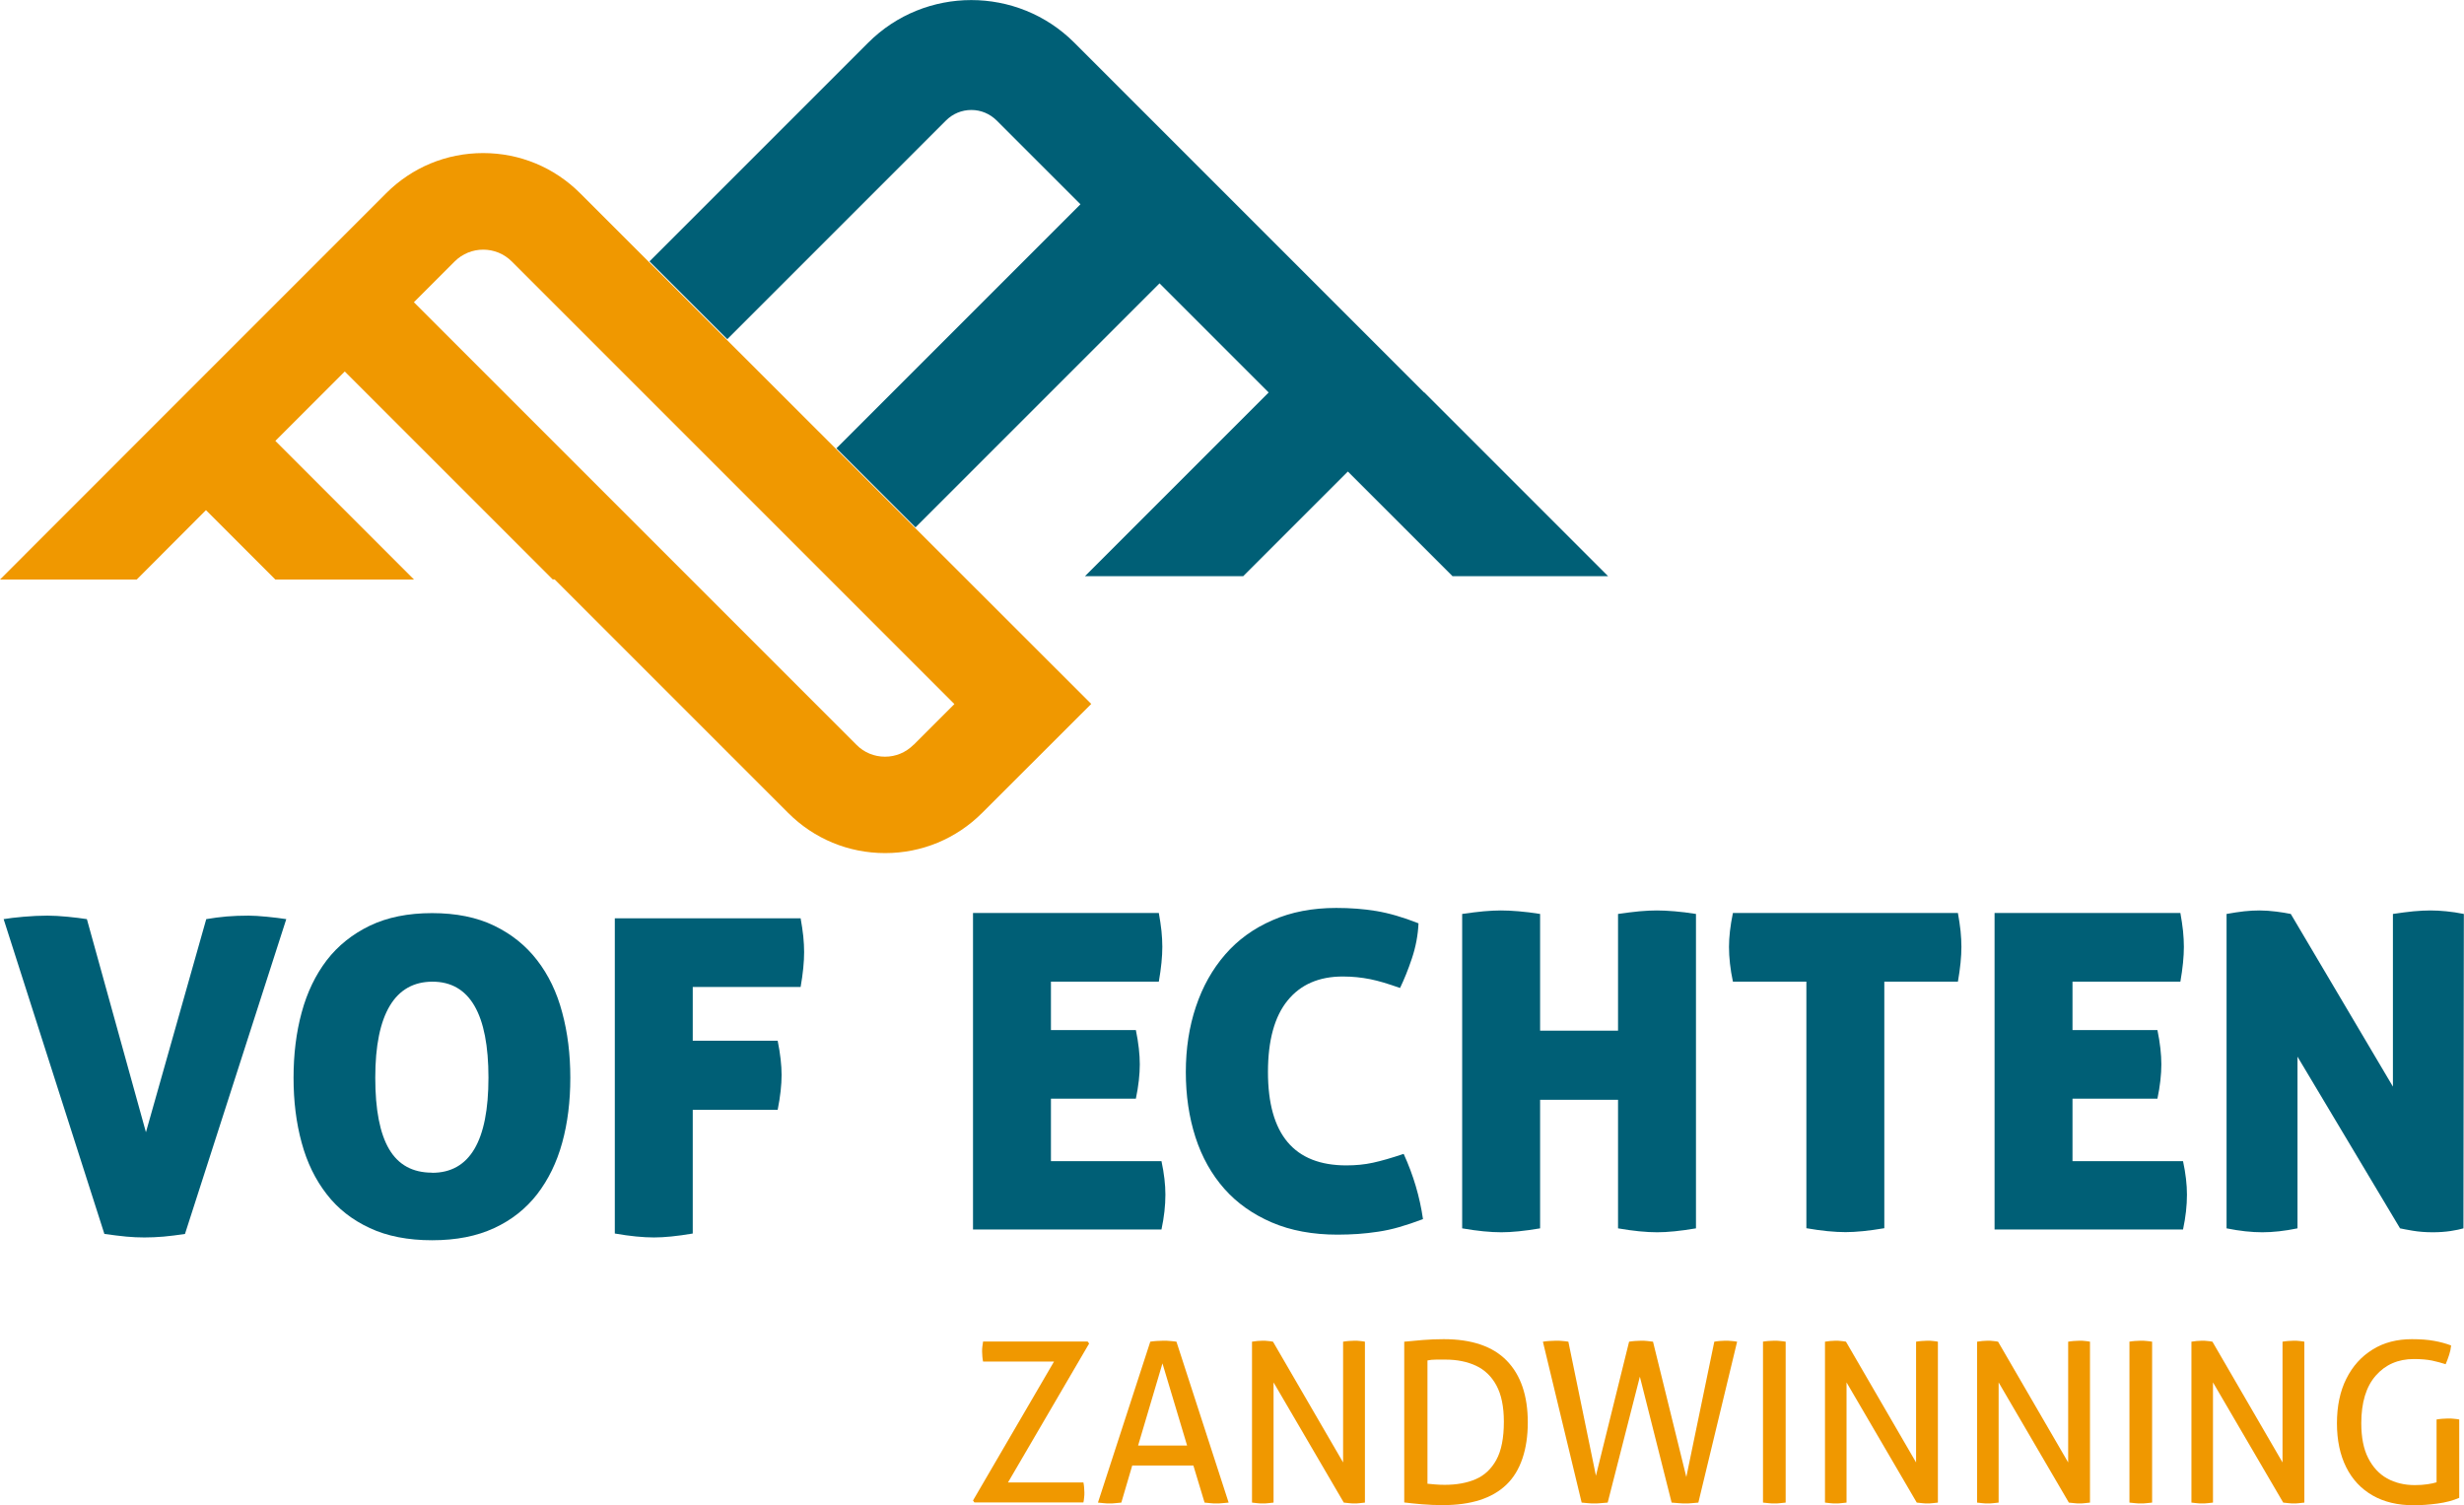 <svg xmlns="http://www.w3.org/2000/svg" id="Laag_1" viewBox="0 0 176.1 107.57"><path d="M75.33,97.31h-5.07c-.02-.1-.04-.21-.05-.34s-.02-.25-.02-.37,0-.24.02-.37.03-.25.05-.35h7.47l.11.14-5.8,9.93h5.39c.02.1.04.21.05.34.01.13.02.26.02.38s0,.24-.02.37c-.01.13-.03.24-.05.34h-7.79l-.1-.14,5.79-9.93Z" fill="#f09800"></path><path d="M82.2,95.89c.14-.02.29-.04.45-.05s.33-.02.5-.02c.15,0,.31,0,.47.02.17.01.32.03.46.05l3.73,11.5c-.13.01-.27.02-.43.04-.16.02-.31.02-.46.02-.14,0-.28,0-.42-.02-.14-.02-.28-.03-.41-.04l-.8-2.65h-4.37l-.78,2.65c-.14.01-.28.02-.42.04-.14.02-.28.02-.42.02s-.28,0-.43-.02c-.15-.02-.28-.03-.4-.04l3.74-11.5ZM84.84,103.31l-1.76-5.87-1.74,5.87h3.5Z" fill="#f09800"></path><path d="M89.48,95.89c.12-.02.25-.04.38-.05s.26-.02.37-.02c.12,0,.25,0,.38.02.14.01.26.03.37.05l5.01,8.63v-8.63c.13-.02.26-.04.4-.05.14-.01.28-.02.42-.02.12,0,.24,0,.38.02.13.01.25.03.36.05v11.5c-.11.01-.23.02-.37.04-.14.02-.27.02-.38.02s-.24,0-.38-.02c-.13-.02-.26-.03-.38-.04l-5.02-8.59v8.59c-.11.01-.23.02-.37.04-.14.02-.27.02-.4.02-.14,0-.27,0-.41-.02-.13-.02-.25-.03-.36-.04v-11.5Z" fill="#f09800"></path><path d="M100.37,95.89c.36-.04.8-.08,1.31-.12.51-.04,1.01-.06,1.5-.06,2,0,3.51.51,4.51,1.54,1,1.03,1.5,2.5,1.5,4.41s-.51,3.48-1.53,4.45c-1.02.98-2.53,1.46-4.55,1.46-.49,0-.98-.02-1.48-.06-.5-.04-.92-.09-1.27-.13v-11.5ZM102,106.04c.15.01.33.03.55.05.22.02.45.03.7.03.84,0,1.58-.13,2.21-.4.63-.27,1.12-.73,1.48-1.38.36-.66.54-1.56.54-2.73,0-1.08-.18-1.94-.53-2.59-.35-.65-.84-1.12-1.46-1.41-.62-.29-1.35-.44-2.18-.44-.2,0-.42,0-.66,0-.24,0-.45.02-.63.06v8.81Z" fill="#f09800"></path><path d="M110.28,95.89c.12-.02.26-.04.44-.05s.34-.02.49-.02.3,0,.46.02c.15.01.3.03.42.05l1.97,9.58,2.37-9.58c.13-.02.27-.04.42-.05.15-.01.3-.02.44-.02.13,0,.27,0,.43.02s.3.03.42.05l2.38,9.67,2-9.67c.12-.02.24-.04.38-.05.13-.01.26-.02.39-.02.15,0,.3,0,.46.02.16.01.29.03.4.05l-2.77,11.5c-.13.01-.28.02-.45.04-.17.02-.33.02-.46.02-.15,0-.31,0-.5-.02-.18-.02-.35-.03-.5-.04l-2.27-9-2.3,9c-.15.01-.31.02-.49.04-.18.02-.34.02-.49.02-.13,0-.27,0-.44-.02-.17-.02-.31-.03-.44-.04l-2.77-11.5Z" fill="#f09800"></path><path d="M125.98,95.89c.13-.02.26-.04.4-.05s.28-.02.42-.02.28,0,.42.02c.14.01.27.03.4.05v11.5c-.13.01-.26.02-.39.04-.13.02-.27.02-.42.02-.14,0-.28,0-.42-.02-.14-.02-.27-.03-.39-.04v-11.5Z" fill="#f09800"></path><path d="M130.43,95.89c.12-.02.25-.04.38-.05.14-.01.26-.02.37-.02.12,0,.25,0,.38.02.14.01.26.03.37.05l5.01,8.63v-8.63c.13-.02.26-.04.4-.05.14-.01.28-.02.42-.02.12,0,.24,0,.38.02.13.01.25.03.36.05v11.5c-.11.01-.23.02-.37.04-.14.02-.27.02-.38.02s-.24,0-.38-.02c-.13-.02-.26-.03-.38-.04l-5.02-8.59v8.59c-.11.01-.23.02-.37.04-.14.02-.27.02-.4.02-.14,0-.27,0-.41-.02-.13-.02-.25-.03-.36-.04v-11.5Z" fill="#f09800"></path><path d="M141.3,95.89c.12-.02.25-.04.38-.05.14-.01.26-.02.37-.02.12,0,.25,0,.38.02.14.01.26.03.37.05l5.01,8.63v-8.63c.13-.02.26-.04.4-.05.14-.01.28-.02.42-.02.12,0,.24,0,.38.02.13.01.25.03.36.05v11.5c-.11.01-.23.02-.37.04-.14.02-.27.02-.38.02s-.24,0-.38-.02c-.13-.02-.26-.03-.38-.04l-5.02-8.59v8.59c-.11.01-.23.02-.37.04-.14.02-.27.02-.4.02-.14,0-.27,0-.41-.02-.13-.02-.25-.03-.36-.04v-11.5Z" fill="#f09800"></path><path d="M152.17,95.89c.13-.02.26-.04.4-.05s.28-.02.42-.02.28,0,.42.02c.14.01.27.03.4.05v11.5c-.13.01-.26.02-.39.04-.13.02-.27.02-.42.02-.14,0-.28,0-.42-.02-.14-.02-.27-.03-.39-.04v-11.5Z" fill="#f09800"></path><path d="M156.62,95.89c.12-.02.25-.04.38-.05.14-.01.26-.02.37-.02.12,0,.25,0,.38.02.14.01.26.03.37.05l5.01,8.63v-8.63c.13-.02.26-.04.4-.05.14-.01.28-.02.42-.02.12,0,.24,0,.38.02.13.01.25.03.36.05v11.5c-.11.01-.23.02-.37.04-.14.02-.27.02-.38.02s-.24,0-.38-.02c-.13-.02-.26-.03-.38-.04l-5.02-8.59v8.59c-.11.01-.23.02-.37.04-.14.02-.27.02-.4.02-.14,0-.27,0-.41-.02-.13-.02-.25-.03-.36-.04v-11.5Z" fill="#f09800"></path><path d="M175.76,107.05c-.44.19-.96.33-1.56.41-.6.08-1.16.12-1.69.12-1.14,0-2.12-.23-2.94-.7-.82-.47-1.45-1.14-1.89-2.02-.44-.88-.66-1.93-.66-3.14s.22-2.29.67-3.18c.45-.9,1.07-1.59,1.88-2.09.8-.5,1.74-.74,2.81-.74.61,0,1.14.04,1.58.12.45.08.85.19,1.22.33-.02.23-.07.46-.14.67-.07.21-.15.44-.25.67-.3-.1-.62-.18-.97-.26-.35-.07-.78-.11-1.3-.11-1.13,0-2.04.4-2.73,1.19-.69.79-1.03,1.93-1.03,3.4,0,1,.16,1.83.49,2.48.33.65.78,1.14,1.35,1.46.58.32,1.24.48,1.98.48.34,0,.64-.02.9-.06.26-.04.47-.08.66-.14v-4.49c.13-.02.26-.04.4-.05.14-.01.28-.02.42-.02s.28,0,.42.02c.14.01.27.03.38.05v5.61Z" fill="#f09800"></path><path d="M69.54,65.25h13.28c.08.46.15.89.19,1.29.04.4.06.78.06,1.13,0,.69-.08,1.52-.25,2.49h-7.71v3.46h6.07c.19.92.28,1.74.28,2.45s-.09,1.55-.28,2.45h-6.07v4.47h7.9c.19.88.28,1.68.28,2.39,0,.78-.09,1.6-.28,2.49h-13.47v-22.63Z" fill="#005f76"></path><path d="M100.32,82.47c.69,1.51,1.15,3.06,1.38,4.66-.61.23-1.18.42-1.7.57-.52.15-1.03.26-1.51.33-.48.07-.96.13-1.43.16-.47.03-.96.05-1.46.05-1.78,0-3.35-.29-4.7-.87-1.35-.58-2.49-1.38-3.4-2.41-.91-1.03-1.6-2.26-2.06-3.68-.46-1.43-.69-2.98-.69-4.66s.24-3.24.72-4.67c.48-1.44,1.18-2.68,2.09-3.73.91-1.05,2.04-1.87,3.38-2.45,1.34-.59,2.86-.88,4.56-.88,1.01,0,1.96.07,2.86.22.9.15,1.91.44,3.02.88-.04.86-.2,1.69-.47,2.5-.27.81-.56,1.52-.85,2.12-.42-.15-.8-.27-1.15-.38-.35-.1-.68-.19-.99-.25-.31-.06-.63-.11-.94-.14-.31-.03-.65-.05-1.01-.05-1.7,0-3.02.57-3.95,1.72-.93,1.14-1.4,2.85-1.4,5.11,0,4.45,1.87,6.67,5.6,6.67.67,0,1.31-.06,1.9-.19.6-.13,1.33-.34,2.19-.63Z" fill="#005f76"></path><path d="M104.5,65.32c.57-.08,1.08-.15,1.54-.19.46-.04.87-.06,1.23-.06.38,0,.8.02,1.27.06.47.04.98.1,1.53.19v8.34h5.57v-8.34c.57-.08,1.08-.15,1.53-.19.45-.04.87-.06,1.24-.06s.8.02,1.27.06c.47.04.98.1,1.53.19v22.47c-1.11.19-2.04.28-2.77.28-.78,0-1.71-.09-2.8-.28v-9.19h-5.57v9.19c-1.11.19-2.04.28-2.77.28-.78,0-1.71-.09-2.8-.28v-22.47Z" fill="#005f76"></path><path d="M129.11,70.16h-5.26c-.19-.9-.28-1.73-.28-2.49,0-.69.09-1.5.28-2.42h16.08c.08.46.15.89.19,1.29.04.4.06.78.06,1.13,0,.69-.08,1.52-.25,2.49h-5.26v17.62c-1.11.19-2.04.28-2.77.28-.78,0-1.71-.09-2.8-.28v-17.62Z" fill="#005f76"></path><path d="M142.55,65.25h13.28c.08.46.15.89.19,1.29.04.4.06.78.06,1.13,0,.69-.08,1.52-.25,2.49h-7.71v3.46h6.07c.19.92.28,1.74.28,2.45s-.09,1.55-.28,2.45h-6.07v4.47h7.9c.19.88.28,1.68.28,2.39,0,.78-.09,1.6-.28,2.49h-13.47v-22.63Z" fill="#005f76"></path><path d="M159.13,65.32c.46-.08.88-.15,1.26-.19.38-.04.74-.06,1.1-.06.38,0,.77.03,1.18.08.41.05.76.11,1.05.17l7.3,12.34v-12.34c.55-.08,1.04-.15,1.48-.19.44-.04.84-.06,1.2-.06s.73.02,1.13.06c.4.04.82.1,1.26.19l-.03,22.47c-.21.06-.51.13-.91.19-.4.06-.83.09-1.29.09-.52,0-1-.04-1.42-.11-.42-.07-.72-.13-.91-.17l-7.33-12.27v12.27c-.92.19-1.76.28-2.52.28s-1.61-.09-2.55-.28v-22.47Z" fill="#005f76"></path><path d="M.26,65.69c.36-.06.83-.12,1.42-.17.59-.05,1.15-.08,1.7-.08.44,0,.92.03,1.45.08.52.05.99.11,1.38.17l4.22,15.23,4.31-15.23c.48-.08.97-.15,1.46-.19.49-.04,1.01-.06,1.56-.06.36,0,.8.03,1.32.08.52.05.99.11,1.38.17l-7.24,22.5c-.55.08-1.05.15-1.53.19-.47.04-.93.06-1.37.06s-.85-.02-1.29-.06c-.44-.04-.97-.11-1.57-.19L.26,65.69Z" fill="#005f76"></path><path d="M30.88,88.64c-1.72,0-3.21-.29-4.45-.87-1.25-.58-2.28-1.38-3.08-2.42-.81-1.04-1.41-2.27-1.79-3.68-.39-1.42-.58-2.96-.58-4.64s.19-3.24.58-4.67c.39-1.44.99-2.68,1.79-3.73.81-1.05,1.84-1.87,3.08-2.47,1.25-.6,2.73-.9,4.45-.9s3.2.3,4.44.9c1.24.6,2.26,1.42,3.07,2.47.81,1.05,1.41,2.29,1.79,3.73.39,1.44.58,2.99.58,4.67s-.19,3.23-.58,4.64c-.39,1.42-.99,2.64-1.79,3.68-.81,1.04-1.83,1.85-3.07,2.42-1.24.58-2.72.87-4.44.87ZM30.88,83.82c2.69,0,4.03-2.27,4.03-6.8s-1.33-6.86-4-6.86-4.09,2.29-4.09,6.86c0,2.29.33,3.99.99,5.11.66,1.12,1.68,1.68,3.07,1.68Z" fill="#005f76"></path><path d="M43.94,65.63h13.28c.08.46.15.89.19,1.29.04.4.06.78.06,1.13,0,.69-.08,1.52-.25,2.49h-7.71v3.84h6.07c.19.94.28,1.76.28,2.45s-.09,1.54-.28,2.49h-6.07v8.84c-1.11.19-2.04.28-2.77.28-.78,0-1.71-.09-2.8-.28v-22.53Z" fill="#005f76"></path><path d="M41.46,13.81c-1.85-1.85-4.31-2.87-6.93-2.87s-5.08,1.02-6.93,2.87l-2.98,2.98h0s-9.91,9.91-9.91,9.91h0S0,41.42,0,41.42h0s9.77,0,9.77,0h0s4.95-4.96,4.95-4.96l4.96,4.96h9.91l-9.91-9.91,4.96-4.96,14.86,14.86h.14l16.69,16.69c1.85,1.85,4.31,2.87,6.93,2.87s5.08-1.02,6.93-2.87l7.8-7.79L41.46,13.81ZM65.29,53.23c-.55.55-1.27.85-2.04.85s-1.5-.3-2.04-.85l-31.63-31.63,2.91-2.91c1.13-1.13,2.96-1.13,4.09,0l31.63,31.63-2.91,2.91Z" fill="#f09800"></path><path d="M101.78,28.05h0s-16.48-16.48-16.48-16.48l-8.52-8.52c-4.06-4.06-10.67-4.06-14.73,0l-15.63,15.63,5.56,5.56,15.63-15.63c.48-.48,1.12-.75,1.81-.75s1.32.27,1.81.75l5.99,5.99-17.44,17.44,5.65,5.65,17.44-17.44,7.8,7.8-13.13,13.13h11.31l7.48-7.48,7.48,7.48h11.12l-13.13-13.13Z" fill="#005f76"></path></svg>